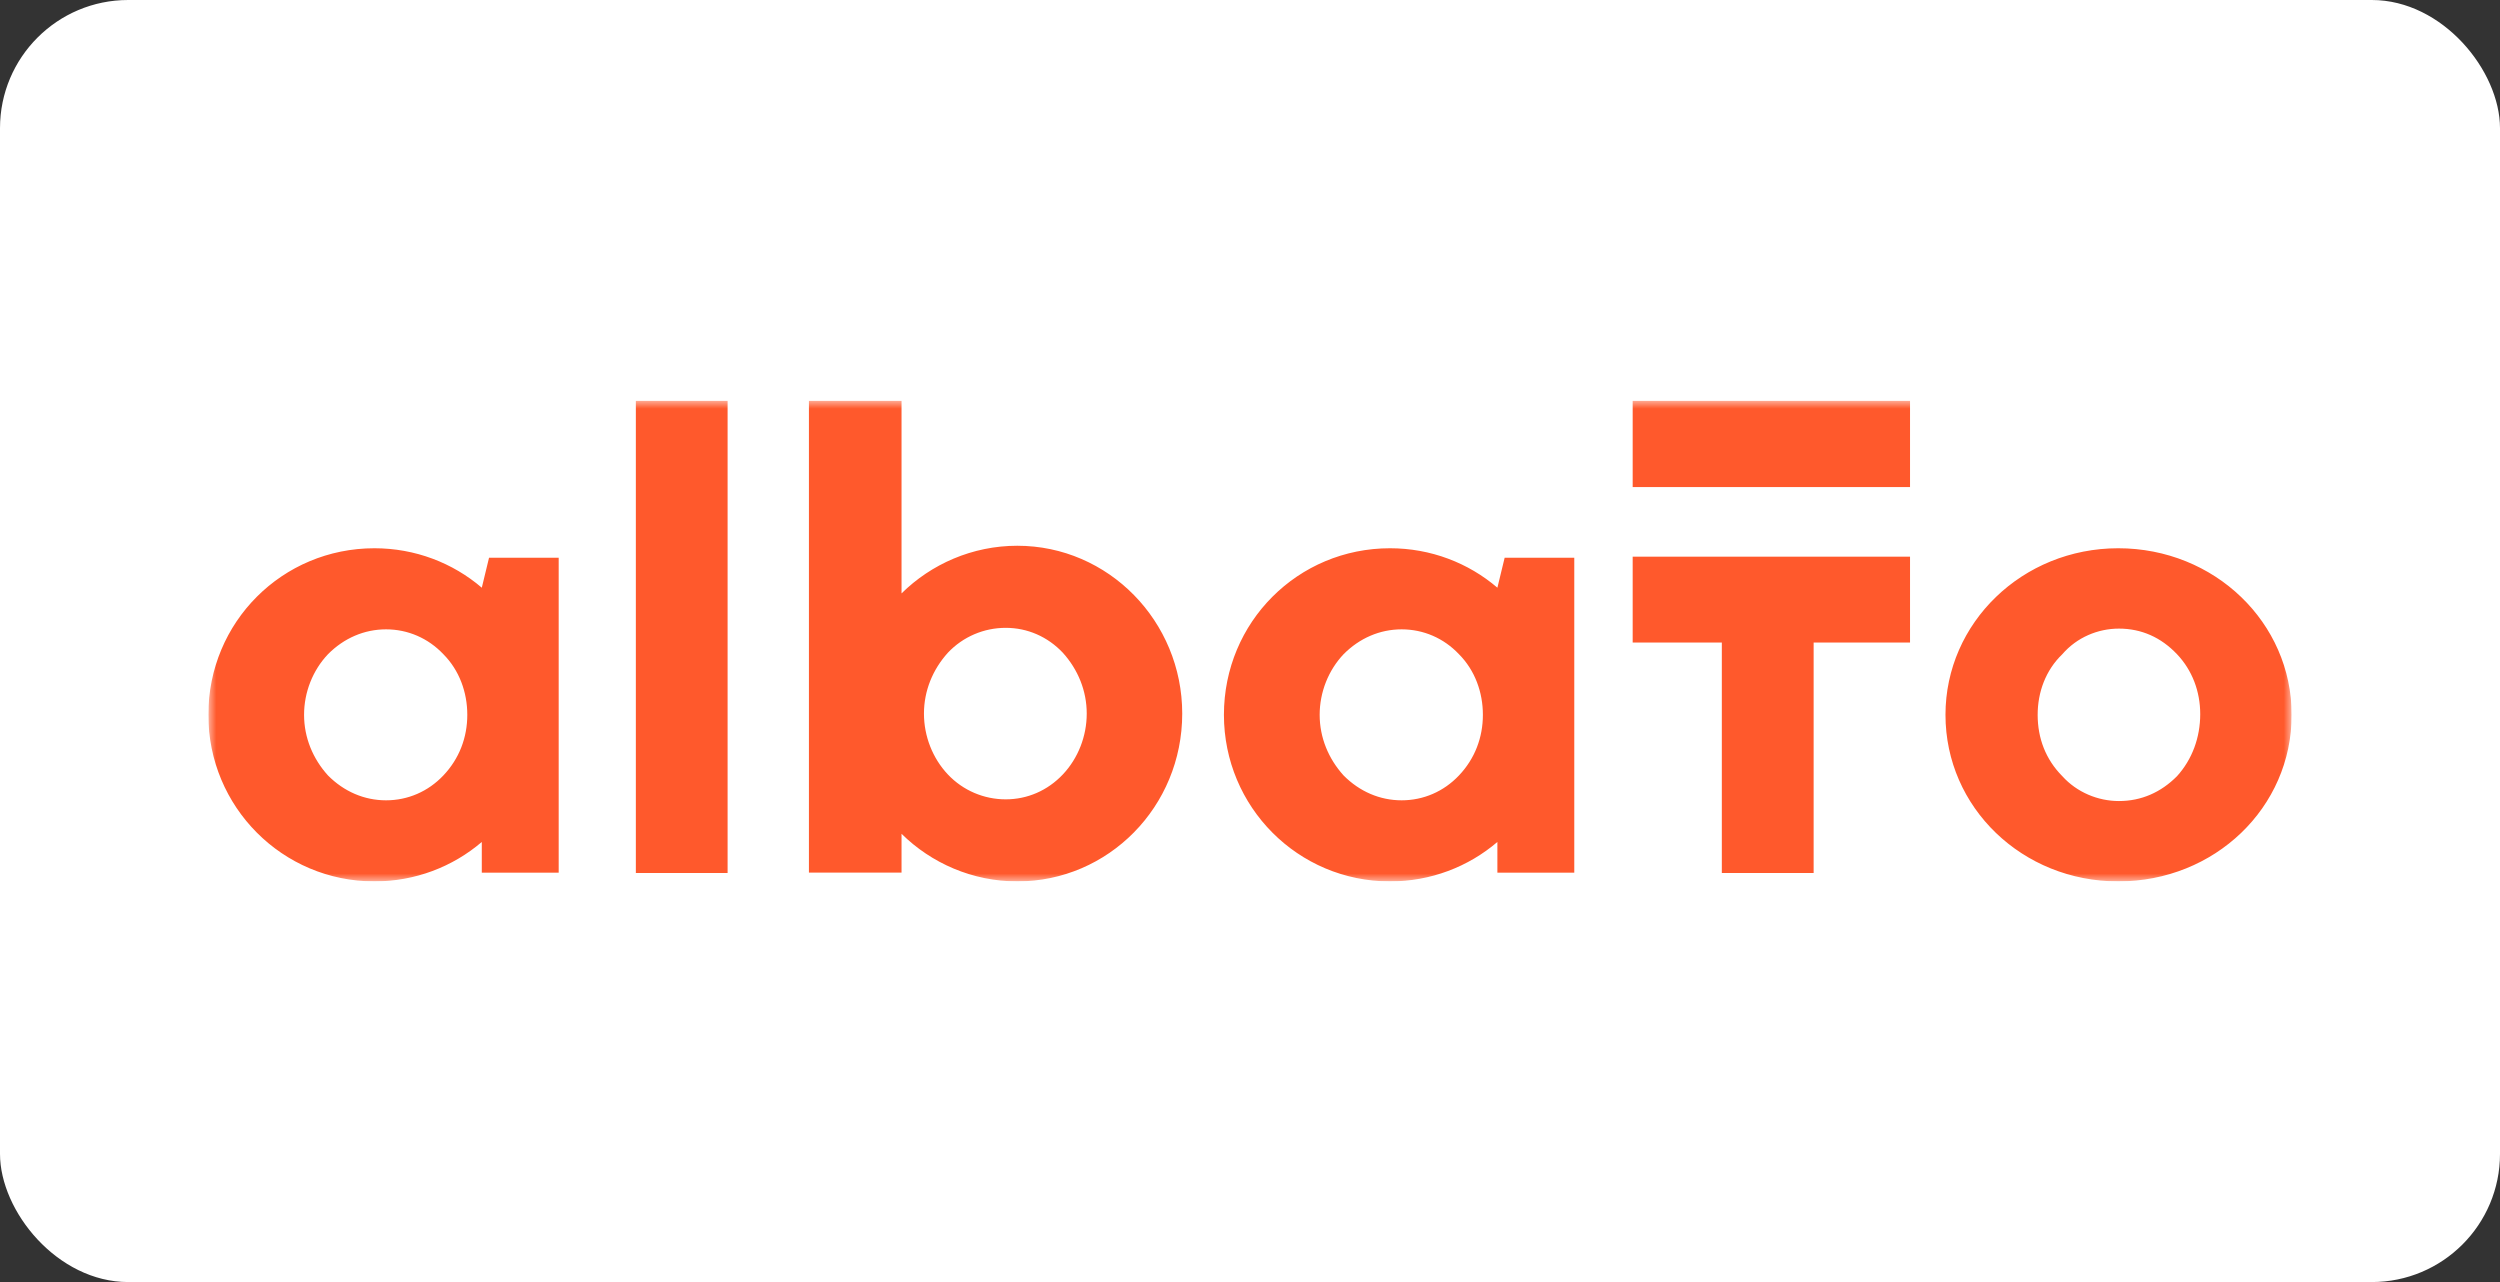 <svg width="156" height="80" viewBox="0 0 156 80" fill="none" xmlns="http://www.w3.org/2000/svg">
<rect x="0" y="0" width="156" height="80" fill="#333333" stroke="none"/>
<rect width="156" height="80" rx="8" fill="white"/>
<g clip-path="url(#clip0_1972_31690)">
<mask id="mask0_1972_31690" style="mask-type:luminance" maskUnits="userSpaceOnUse" x="13" y="25" width="130" height="30">
<path d="M143 25H13V55H143V25Z" fill="white"/>
</mask>
<g mask="url(#mask0_1972_31690)">
<path fill-rule="evenodd" clip-rule="evenodd" d="M39.677 54.474H45.402V25H39.677V54.474ZM29.159 44.605C29.159 43.192 28.661 41.824 27.665 40.821C26.714 39.818 25.447 39.271 24.089 39.271C22.731 39.271 21.464 39.818 20.468 40.821C19.517 41.824 18.974 43.192 18.974 44.605C18.974 46.019 19.517 47.341 20.468 48.39C21.464 49.393 22.731 49.94 24.089 49.94C25.447 49.94 26.714 49.393 27.665 48.39C28.661 47.341 29.159 46.019 29.159 44.605ZM34.862 34.803V54.453H30.064V52.538C28.253 54.088 25.9 55 23.365 55C17.617 55 13 50.35 13 44.605C13 38.815 17.617 34.211 23.365 34.211C25.9 34.211 28.253 35.122 30.064 36.673L30.516 34.803H34.862ZM66.323 40.733C67.271 41.784 67.812 43.11 67.812 44.528C67.812 45.945 67.271 47.318 66.323 48.324C65.374 49.33 64.111 49.879 62.756 49.879C61.402 49.879 60.093 49.33 59.145 48.324C58.197 47.318 57.655 45.945 57.655 44.528C57.655 43.11 58.197 41.784 59.145 40.733C60.093 39.726 61.402 39.177 62.756 39.177C64.111 39.177 65.374 39.726 66.323 40.733ZM63.478 34.055C60.68 34.055 58.107 35.199 56.256 37.028V25H50.477V54.452H56.256V52.028C58.107 53.857 60.68 55 63.478 55C69.167 55 73.771 50.336 73.771 44.528C73.771 38.765 69.167 34.055 63.478 34.055ZM92.532 44.605C92.532 43.192 92.034 41.824 91.038 40.821C90.088 39.818 88.82 39.271 87.462 39.271C86.105 39.271 84.837 39.818 83.841 40.821C82.891 41.824 82.347 43.192 82.347 44.605C82.347 46.019 82.891 47.341 83.841 48.39C84.837 49.393 86.105 49.94 87.462 49.94C88.82 49.94 90.088 49.393 91.038 48.39C92.034 47.341 92.532 46.019 92.532 44.605ZM98.235 34.803V54.453H93.437V52.538C91.627 54.088 89.273 55 86.738 55C80.99 55 76.373 50.35 76.373 44.605C76.373 38.815 80.99 34.211 86.738 34.211C89.273 34.211 91.627 35.122 93.437 36.673L93.89 34.803H98.235ZM119.186 40.095V34.737H101.879V40.095H107.442V54.474H113.171V40.095H119.186ZM137.294 44.56C137.294 43.146 136.796 41.824 135.844 40.821C134.848 39.772 133.626 39.225 132.221 39.225C130.909 39.225 129.596 39.772 128.69 40.821C127.648 41.824 127.15 43.192 127.15 44.605C127.15 46.064 127.648 47.386 128.69 48.435C129.596 49.438 130.909 49.985 132.221 49.985C133.626 49.985 134.848 49.438 135.844 48.435C136.796 47.386 137.294 46.019 137.294 44.56ZM143 44.605C143 50.396 138.2 55 132.177 55C126.199 55 121.398 50.396 121.398 44.605C121.398 38.86 126.199 34.211 132.177 34.211C138.2 34.211 143 38.86 143 44.605ZM119.186 30.395H101.879V25H119.186V30.395Z" fill="#FF592C"/>
</g>
</g>
<defs>
<clipPath id="clip0_1972_31690">
<rect width="130" height="30" fill="white" transform="translate(13 25)"/>
</clipPath>
</defs>
</svg>
